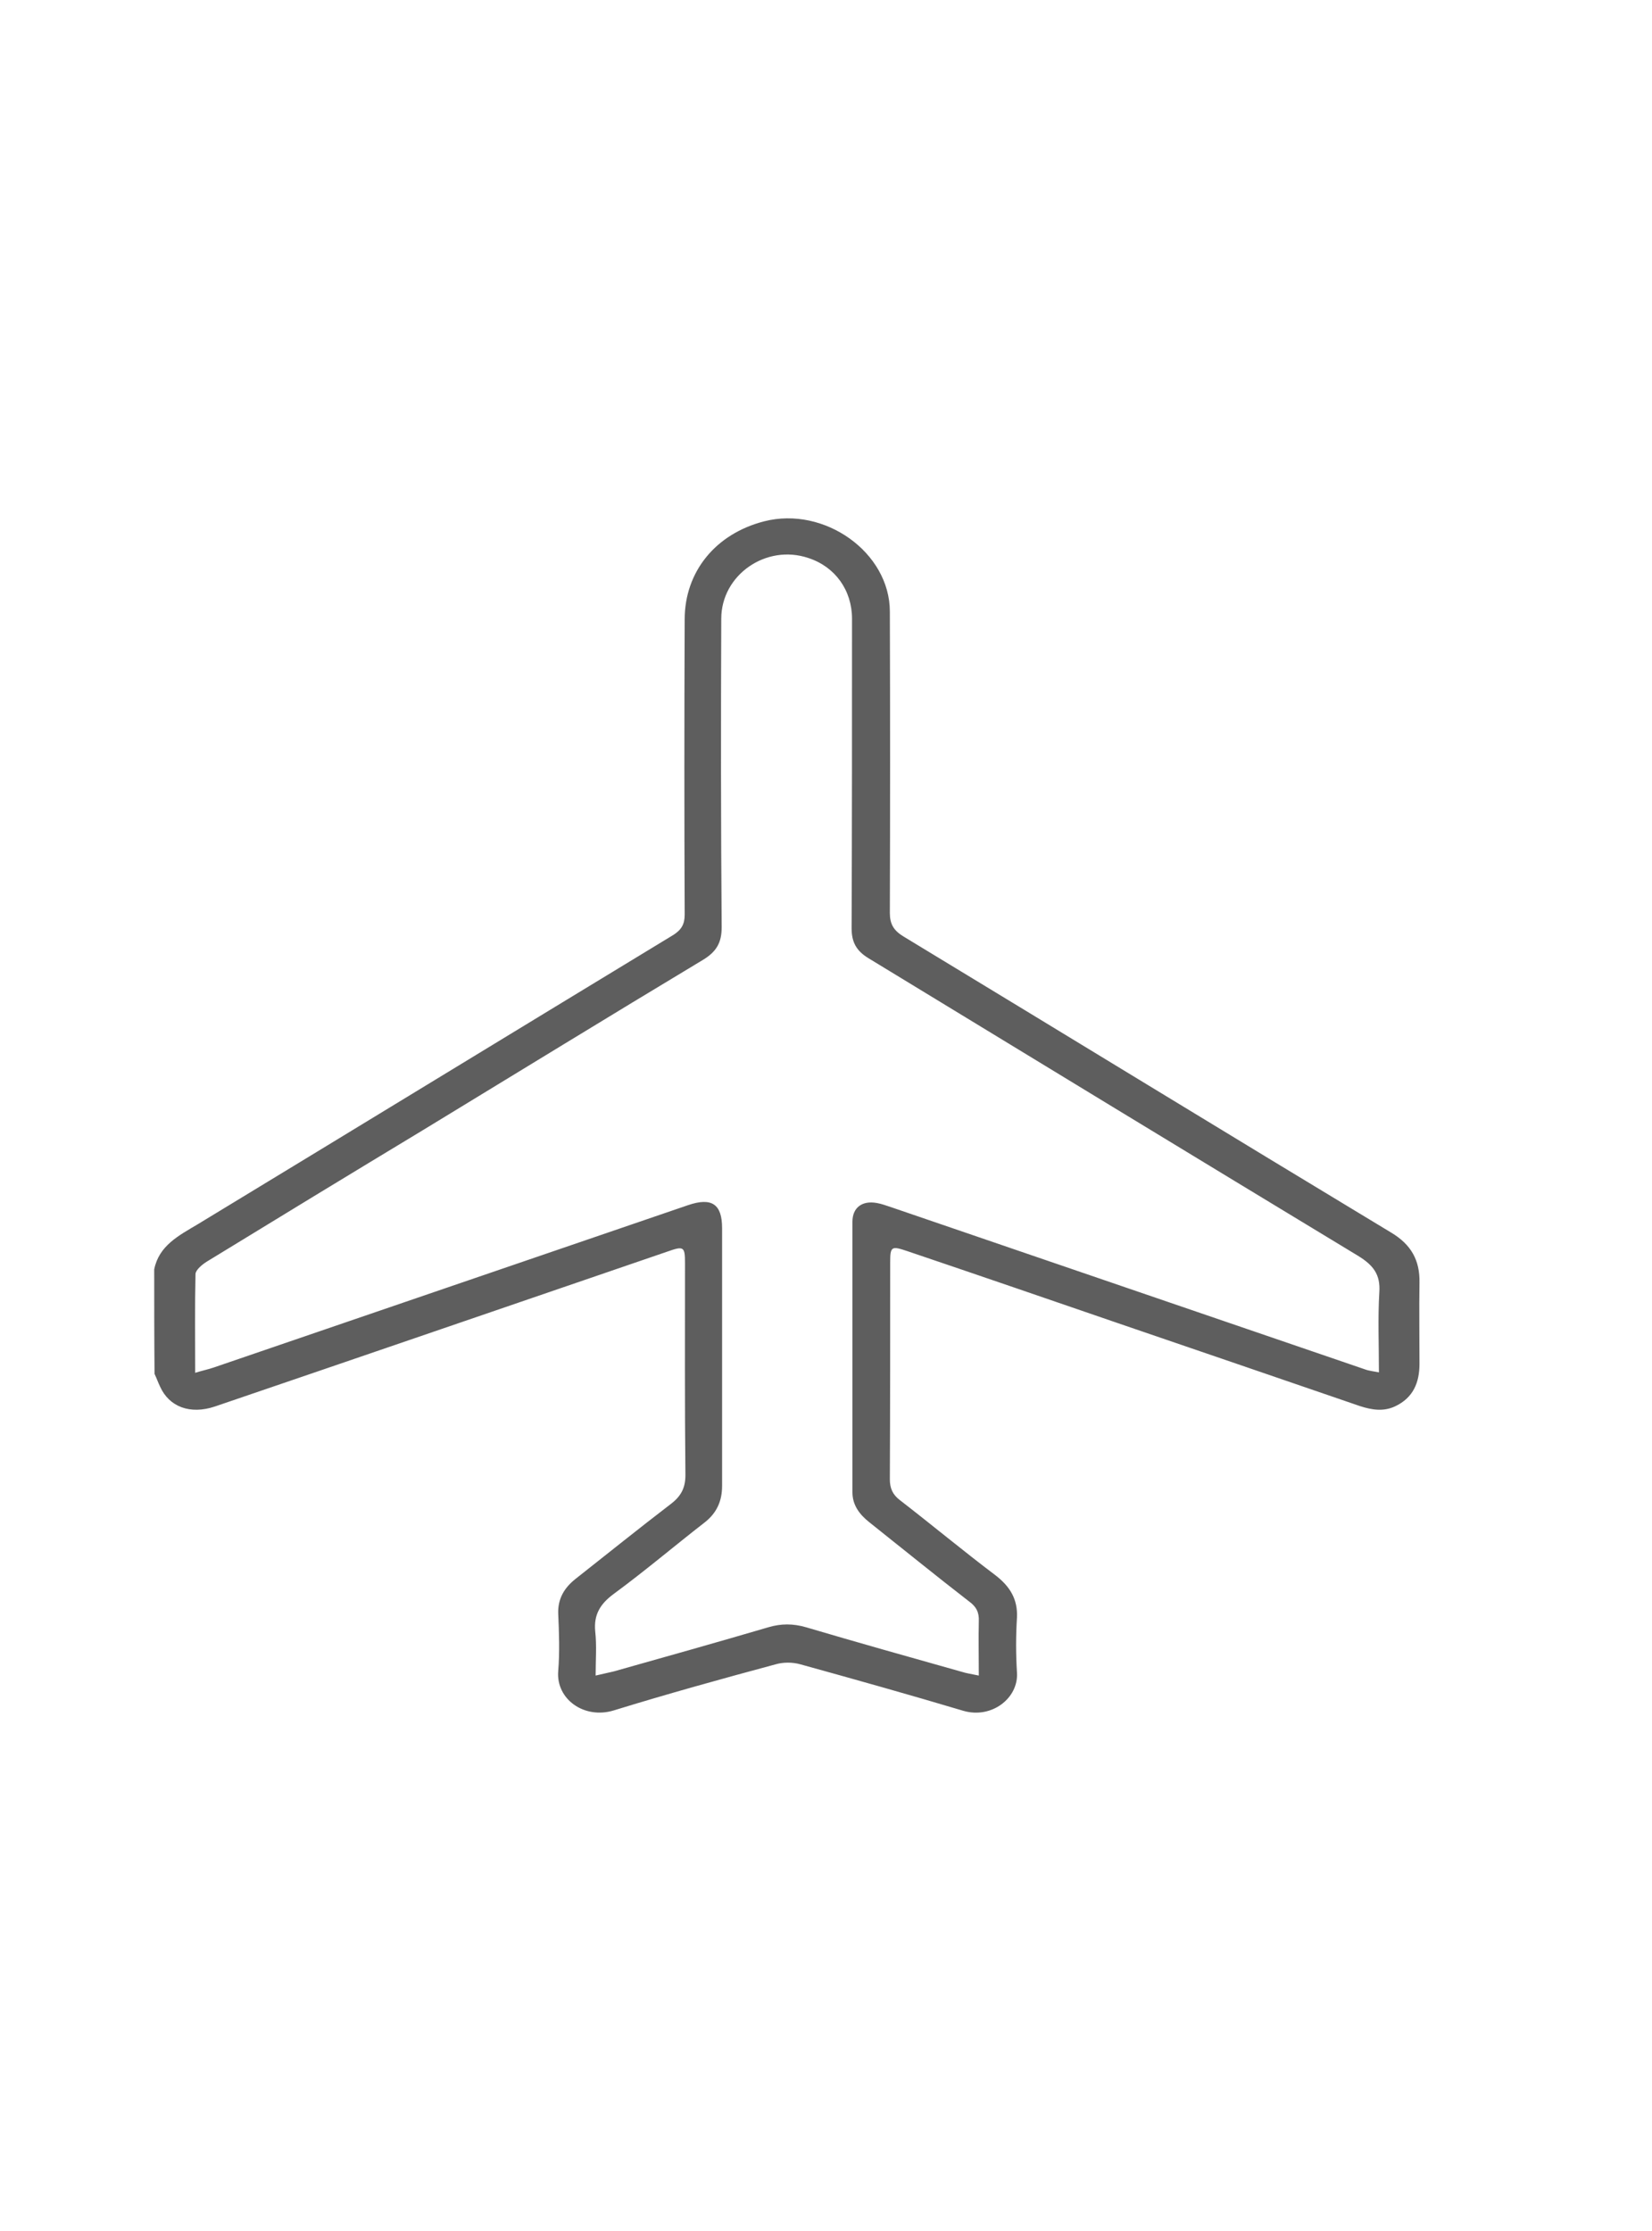 <svg width="20" height="27" viewBox="0 0 20 27" fill="none" xmlns="http://www.w3.org/2000/svg">
<g clip-path="url(#clip0_261_2329)">
<path d="M1.867 15.362C1.924 15.076 2.162 14.954 2.391 14.818C4.312 13.652 6.229 12.482 8.15 11.316C8.25 11.253 8.289 11.184 8.289 11.071C8.284 9.878 8.284 8.69 8.289 7.497C8.289 6.917 8.665 6.459 9.252 6.309C9.981 6.123 10.773 6.685 10.773 7.402C10.777 8.617 10.777 9.833 10.773 11.049C10.773 11.184 10.82 11.262 10.939 11.334C12.908 12.527 14.873 13.729 16.842 14.917C17.085 15.062 17.19 15.253 17.185 15.521C17.18 15.847 17.185 16.174 17.185 16.505C17.185 16.727 17.113 16.917 16.885 17.022C16.746 17.085 16.608 17.063 16.465 17.017C15.502 16.686 14.534 16.355 13.566 16.024C12.708 15.729 11.85 15.434 10.992 15.144C10.792 15.076 10.777 15.081 10.777 15.28C10.777 16.155 10.777 17.026 10.773 17.902C10.773 18.011 10.806 18.088 10.896 18.156C11.283 18.455 11.659 18.768 12.05 19.063C12.227 19.199 12.322 19.353 12.312 19.575C12.298 19.797 12.298 20.02 12.312 20.242C12.332 20.55 12.007 20.804 11.664 20.705C11.011 20.51 10.348 20.324 9.69 20.142C9.595 20.115 9.481 20.115 9.39 20.142C8.732 20.319 8.079 20.5 7.43 20.7C7.073 20.809 6.73 20.564 6.758 20.224C6.777 19.992 6.768 19.757 6.758 19.525C6.753 19.349 6.83 19.217 6.968 19.108C7.354 18.804 7.731 18.5 8.122 18.201C8.246 18.106 8.298 18.006 8.298 17.852C8.289 16.999 8.293 16.142 8.293 15.289C8.293 15.085 8.279 15.076 8.074 15.149C6.248 15.774 4.427 16.4 2.601 17.022C2.301 17.122 2.048 17.026 1.938 16.781C1.914 16.732 1.895 16.677 1.871 16.627C1.867 16.196 1.867 15.779 1.867 15.362ZM2.363 16.614C2.453 16.586 2.52 16.573 2.587 16.55C4.498 15.897 6.415 15.239 8.327 14.586C8.618 14.486 8.742 14.573 8.742 14.863C8.742 15.902 8.742 16.94 8.742 17.983C8.742 18.169 8.675 18.314 8.527 18.428C8.16 18.713 7.807 19.013 7.43 19.29C7.264 19.412 7.187 19.544 7.206 19.743C7.225 19.915 7.211 20.088 7.211 20.278C7.307 20.256 7.368 20.242 7.43 20.228C8.055 20.052 8.684 19.875 9.304 19.693C9.457 19.648 9.6 19.648 9.757 19.693C10.386 19.879 11.016 20.056 11.645 20.233C11.702 20.251 11.764 20.26 11.85 20.278C11.85 20.047 11.845 19.834 11.85 19.621C11.855 19.516 11.821 19.444 11.731 19.38C11.326 19.067 10.925 18.741 10.525 18.423C10.405 18.328 10.32 18.215 10.32 18.06C10.32 16.967 10.32 15.874 10.32 14.786C10.32 14.613 10.439 14.527 10.615 14.559C10.672 14.568 10.73 14.591 10.787 14.609C12.699 15.262 14.615 15.92 16.527 16.573C16.575 16.591 16.627 16.595 16.694 16.609C16.694 16.269 16.68 15.951 16.699 15.638C16.713 15.425 16.627 15.312 16.441 15.198C14.463 14.001 12.489 12.799 10.515 11.597C10.367 11.507 10.31 11.402 10.31 11.234C10.315 9.987 10.315 8.735 10.315 7.488C10.315 7.143 10.11 6.858 9.786 6.753C9.276 6.581 8.732 6.957 8.732 7.488C8.727 8.731 8.727 9.978 8.737 11.221C8.737 11.407 8.675 11.516 8.513 11.615C7.373 12.3 6.243 12.994 5.109 13.684C4.246 14.205 3.373 14.736 2.506 15.267C2.448 15.303 2.372 15.366 2.367 15.416C2.358 15.806 2.363 16.192 2.363 16.614Z" fill="#5E5E5E"/>
</g>
<defs>
<clipPath id="clip0_261_2329">
<rect width="20" height="27" fill="white"/>
</clipPath>
</defs>
</svg>
